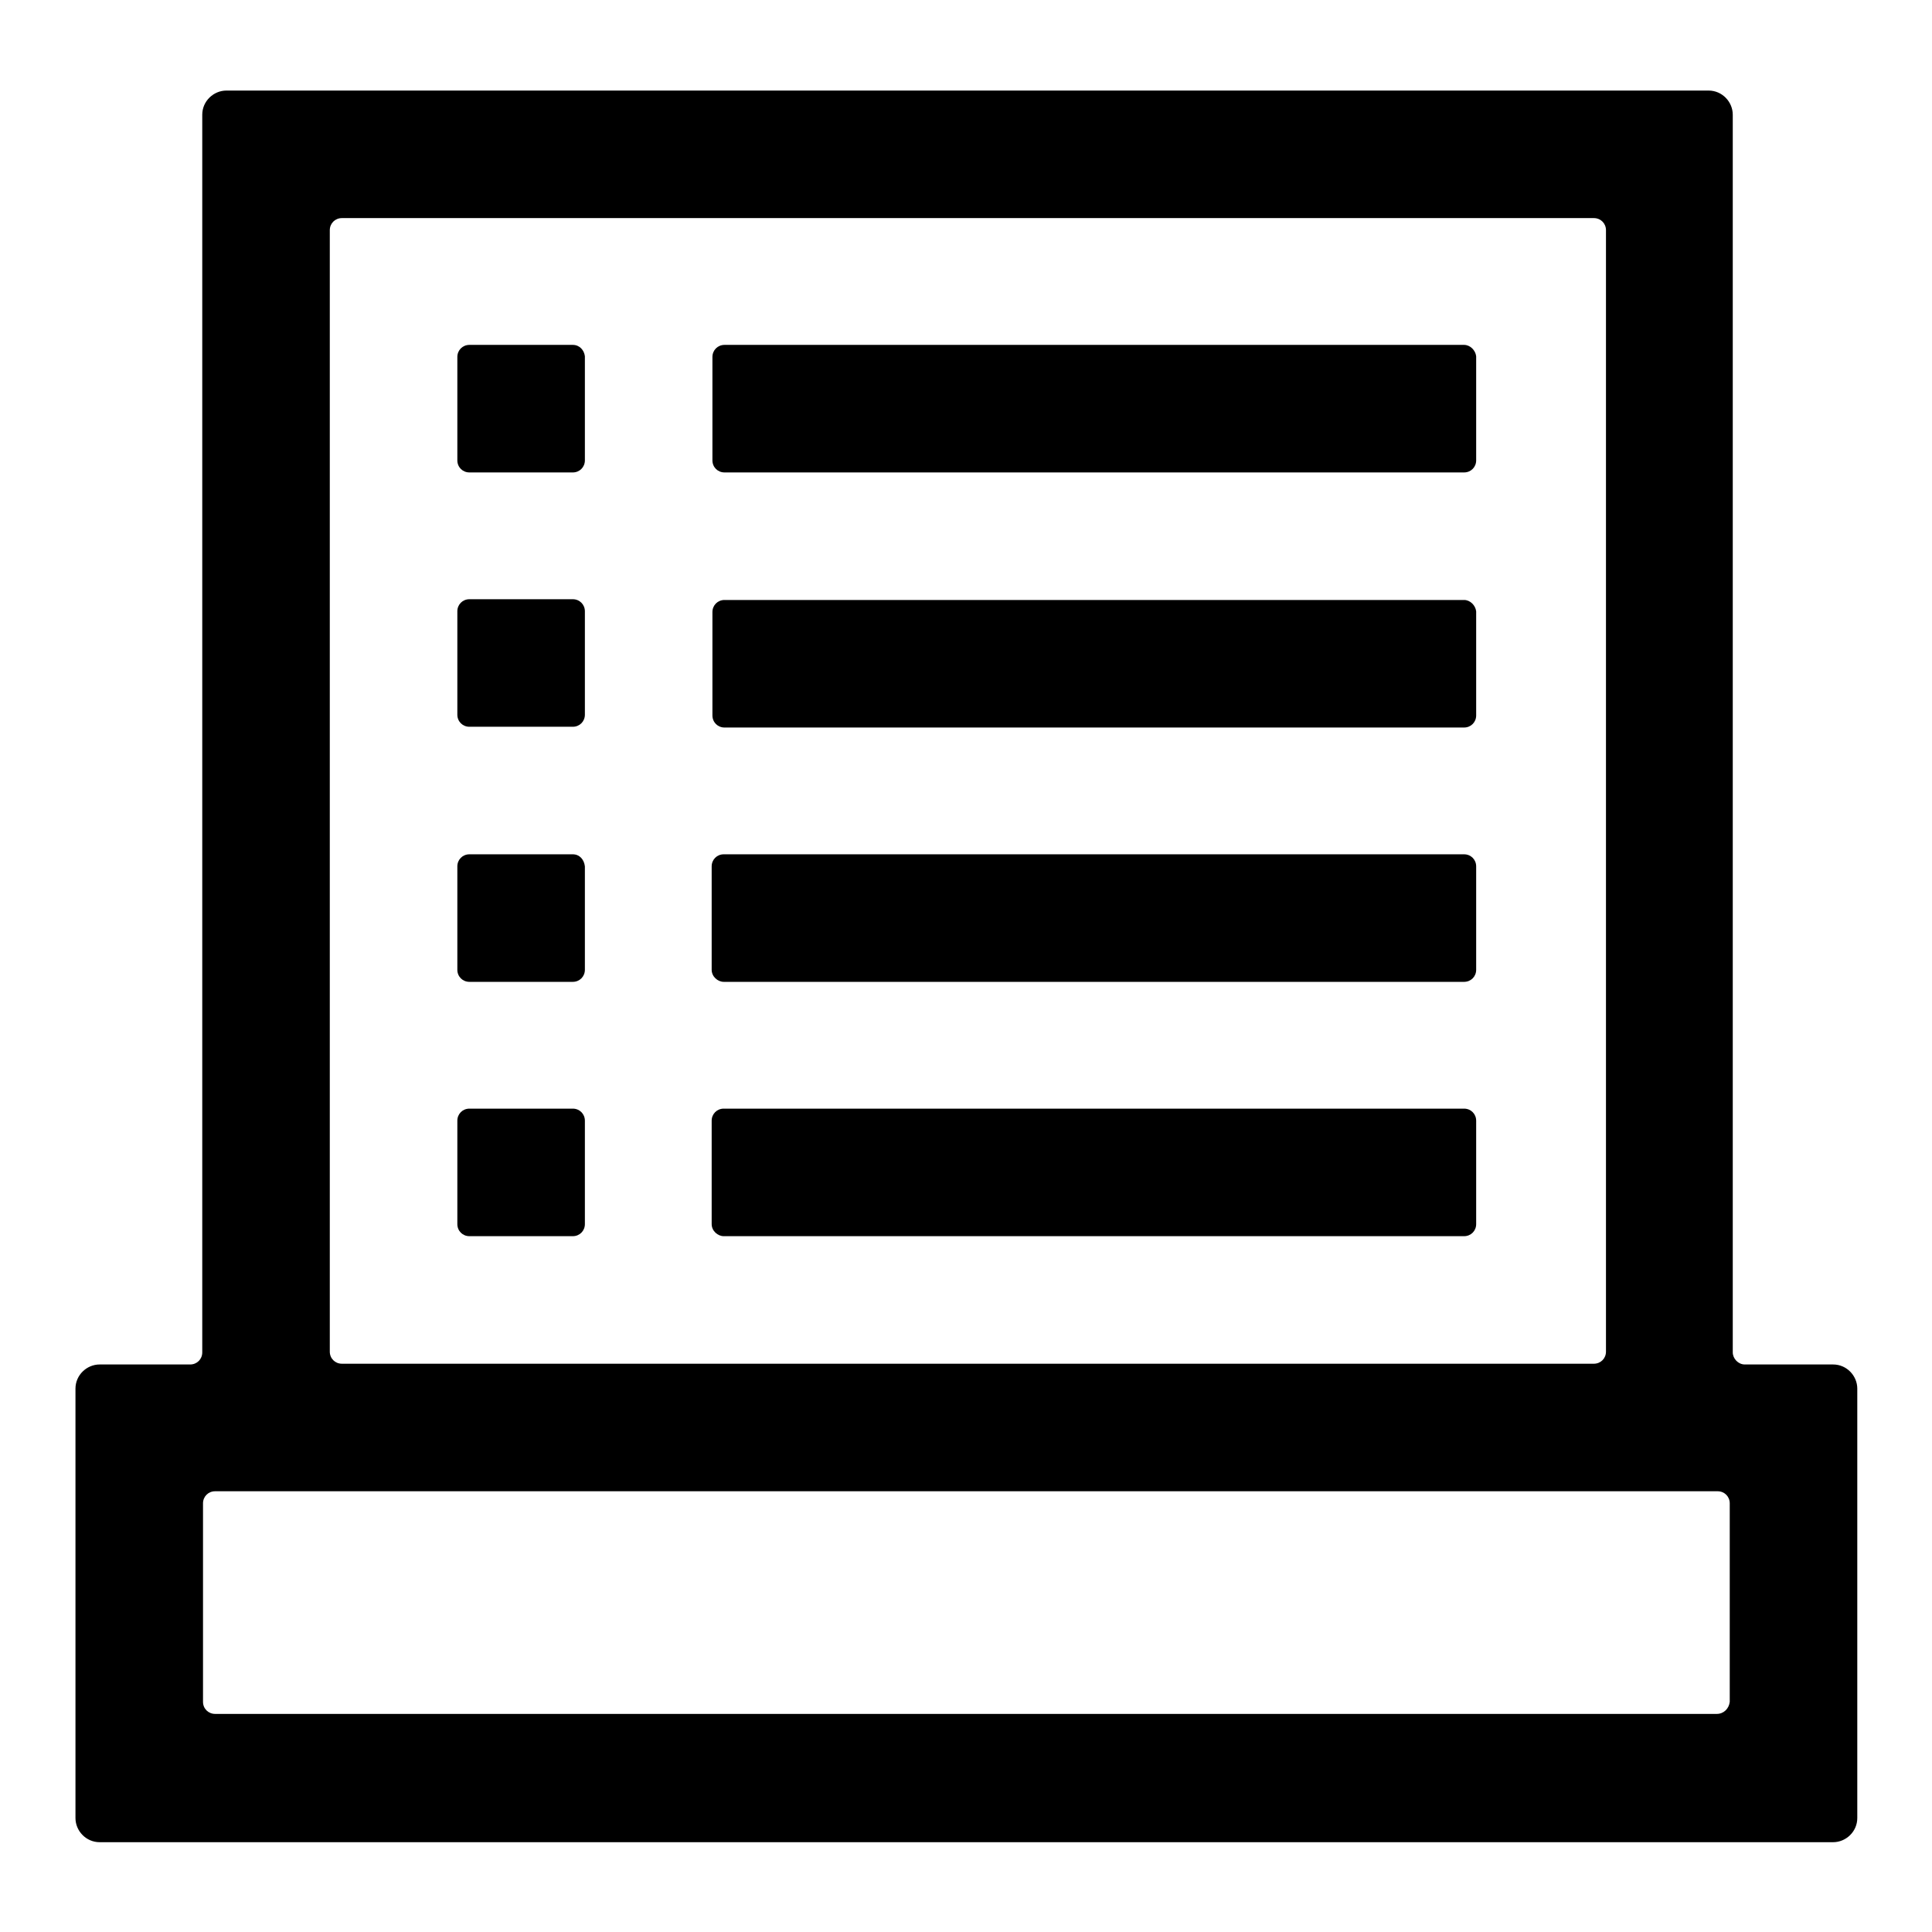 <?xml version="1.0" encoding="utf-8"?>
<!-- Svg Vector Icons : http://www.onlinewebfonts.com/icon -->
<!DOCTYPE svg PUBLIC "-//W3C//DTD SVG 1.1//EN" "http://www.w3.org/Graphics/SVG/1.1/DTD/svg11.dtd">
<svg version="1.1" xmlns="http://www.w3.org/2000/svg" xmlns:xlink="http://www.w3.org/1999/xlink" x="0px" y="0px" viewBox="0 0 256 256" enable-background="new 0 0 256 256" xml:space="preserve">
<g> <path fill="#000000" d="M229.6,179.2v-164c0-1.7-1.4-3.2-3.2-3.2H30c-1.7,0-3.2,1.4-3.2,3.2v164c0,0.9-0.7,1.6-1.6,1.6H13.2 c-1.7,0-3.2,1.4-3.2,3.2v56.9c0,1.7,1.4,3.2,3.2,3.2h229.7c1.7,0,3.2-1.4,3.2-3.2v-56.9c0-1.7-1.4-3.2-3.2-3.2h-11.7 C230.3,180.8,229.6,180,229.6,179.2z M45.3,28.9h165.9c0.9,0,1.6,0.7,1.6,1.6v148.6c0,0.9-0.7,1.6-1.6,1.6H45.3 c-0.9,0-1.6-0.7-1.6-1.6V30.5C43.7,29.6,44.4,28.9,45.3,28.9z M227.5,227.1H28.5c-0.9,0-1.6-0.7-1.6-1.6v-26.3 c0-0.9,0.7-1.6,1.6-1.6h199.1c0.9,0,1.6,0.7,1.6,1.6v26.3C229.1,226.4,228.4,227.1,227.5,227.1z M75.9,45.7H62.2 c-0.9,0-1.6,0.7-1.6,1.6V61c0,0.9,0.7,1.6,1.6,1.6h13.7c0.9,0,1.6-0.7,1.6-1.6V47.2C77.4,46.4,76.8,45.7,75.9,45.7z M194,45.7h-98 c-0.9,0-1.6,0.7-1.6,1.6V61c0,0.9,0.7,1.6,1.6,1.6h98c0.9,0,1.6-0.7,1.6-1.6V47.2C195.5,46.4,194.8,45.7,194,45.7z M62.2,96.3h13.7 c0.9,0,1.6-0.7,1.6-1.6V81c0-0.9-0.7-1.6-1.6-1.6H62.2c-0.9,0-1.6,0.7-1.6,1.6v13.7C60.6,95.6,61.3,96.3,62.2,96.3z M194,79.5h-98 c-0.9,0-1.6,0.7-1.6,1.6v13.7c0,0.9,0.7,1.6,1.6,1.6h98c0.9,0,1.6-0.7,1.6-1.6V81C195.5,80.2,194.8,79.5,194,79.5z M75.9,113.2 H62.2c-0.9,0-1.6,0.7-1.6,1.6v13.7c0,0.9,0.7,1.6,1.6,1.6h13.7c0.9,0,1.6-0.7,1.6-1.6v-13.7C77.4,113.9,76.8,113.2,75.9,113.2z  M95.9,130.1H194c0.9,0,1.6-0.7,1.6-1.6v-13.7c0-0.9-0.7-1.6-1.6-1.6H95.9c-0.9,0-1.6,0.7-1.6,1.6v13.7 C94.3,129.4,95.1,130.1,95.9,130.1z M62.2,163.8h13.7c0.9,0,1.6-0.7,1.6-1.6v-13.7c0-0.9-0.7-1.6-1.6-1.6H62.2 c-0.9,0-1.6,0.7-1.6,1.6v13.7C60.6,163.1,61.3,163.8,62.2,163.8z M95.9,163.8H194c0.9,0,1.6-0.7,1.6-1.6v-13.7 c0-0.9-0.7-1.6-1.6-1.6H95.9c-0.9,0-1.6,0.7-1.6,1.6v13.7C94.3,163.1,95.1,163.8,95.9,163.8z"/></g>
</svg>